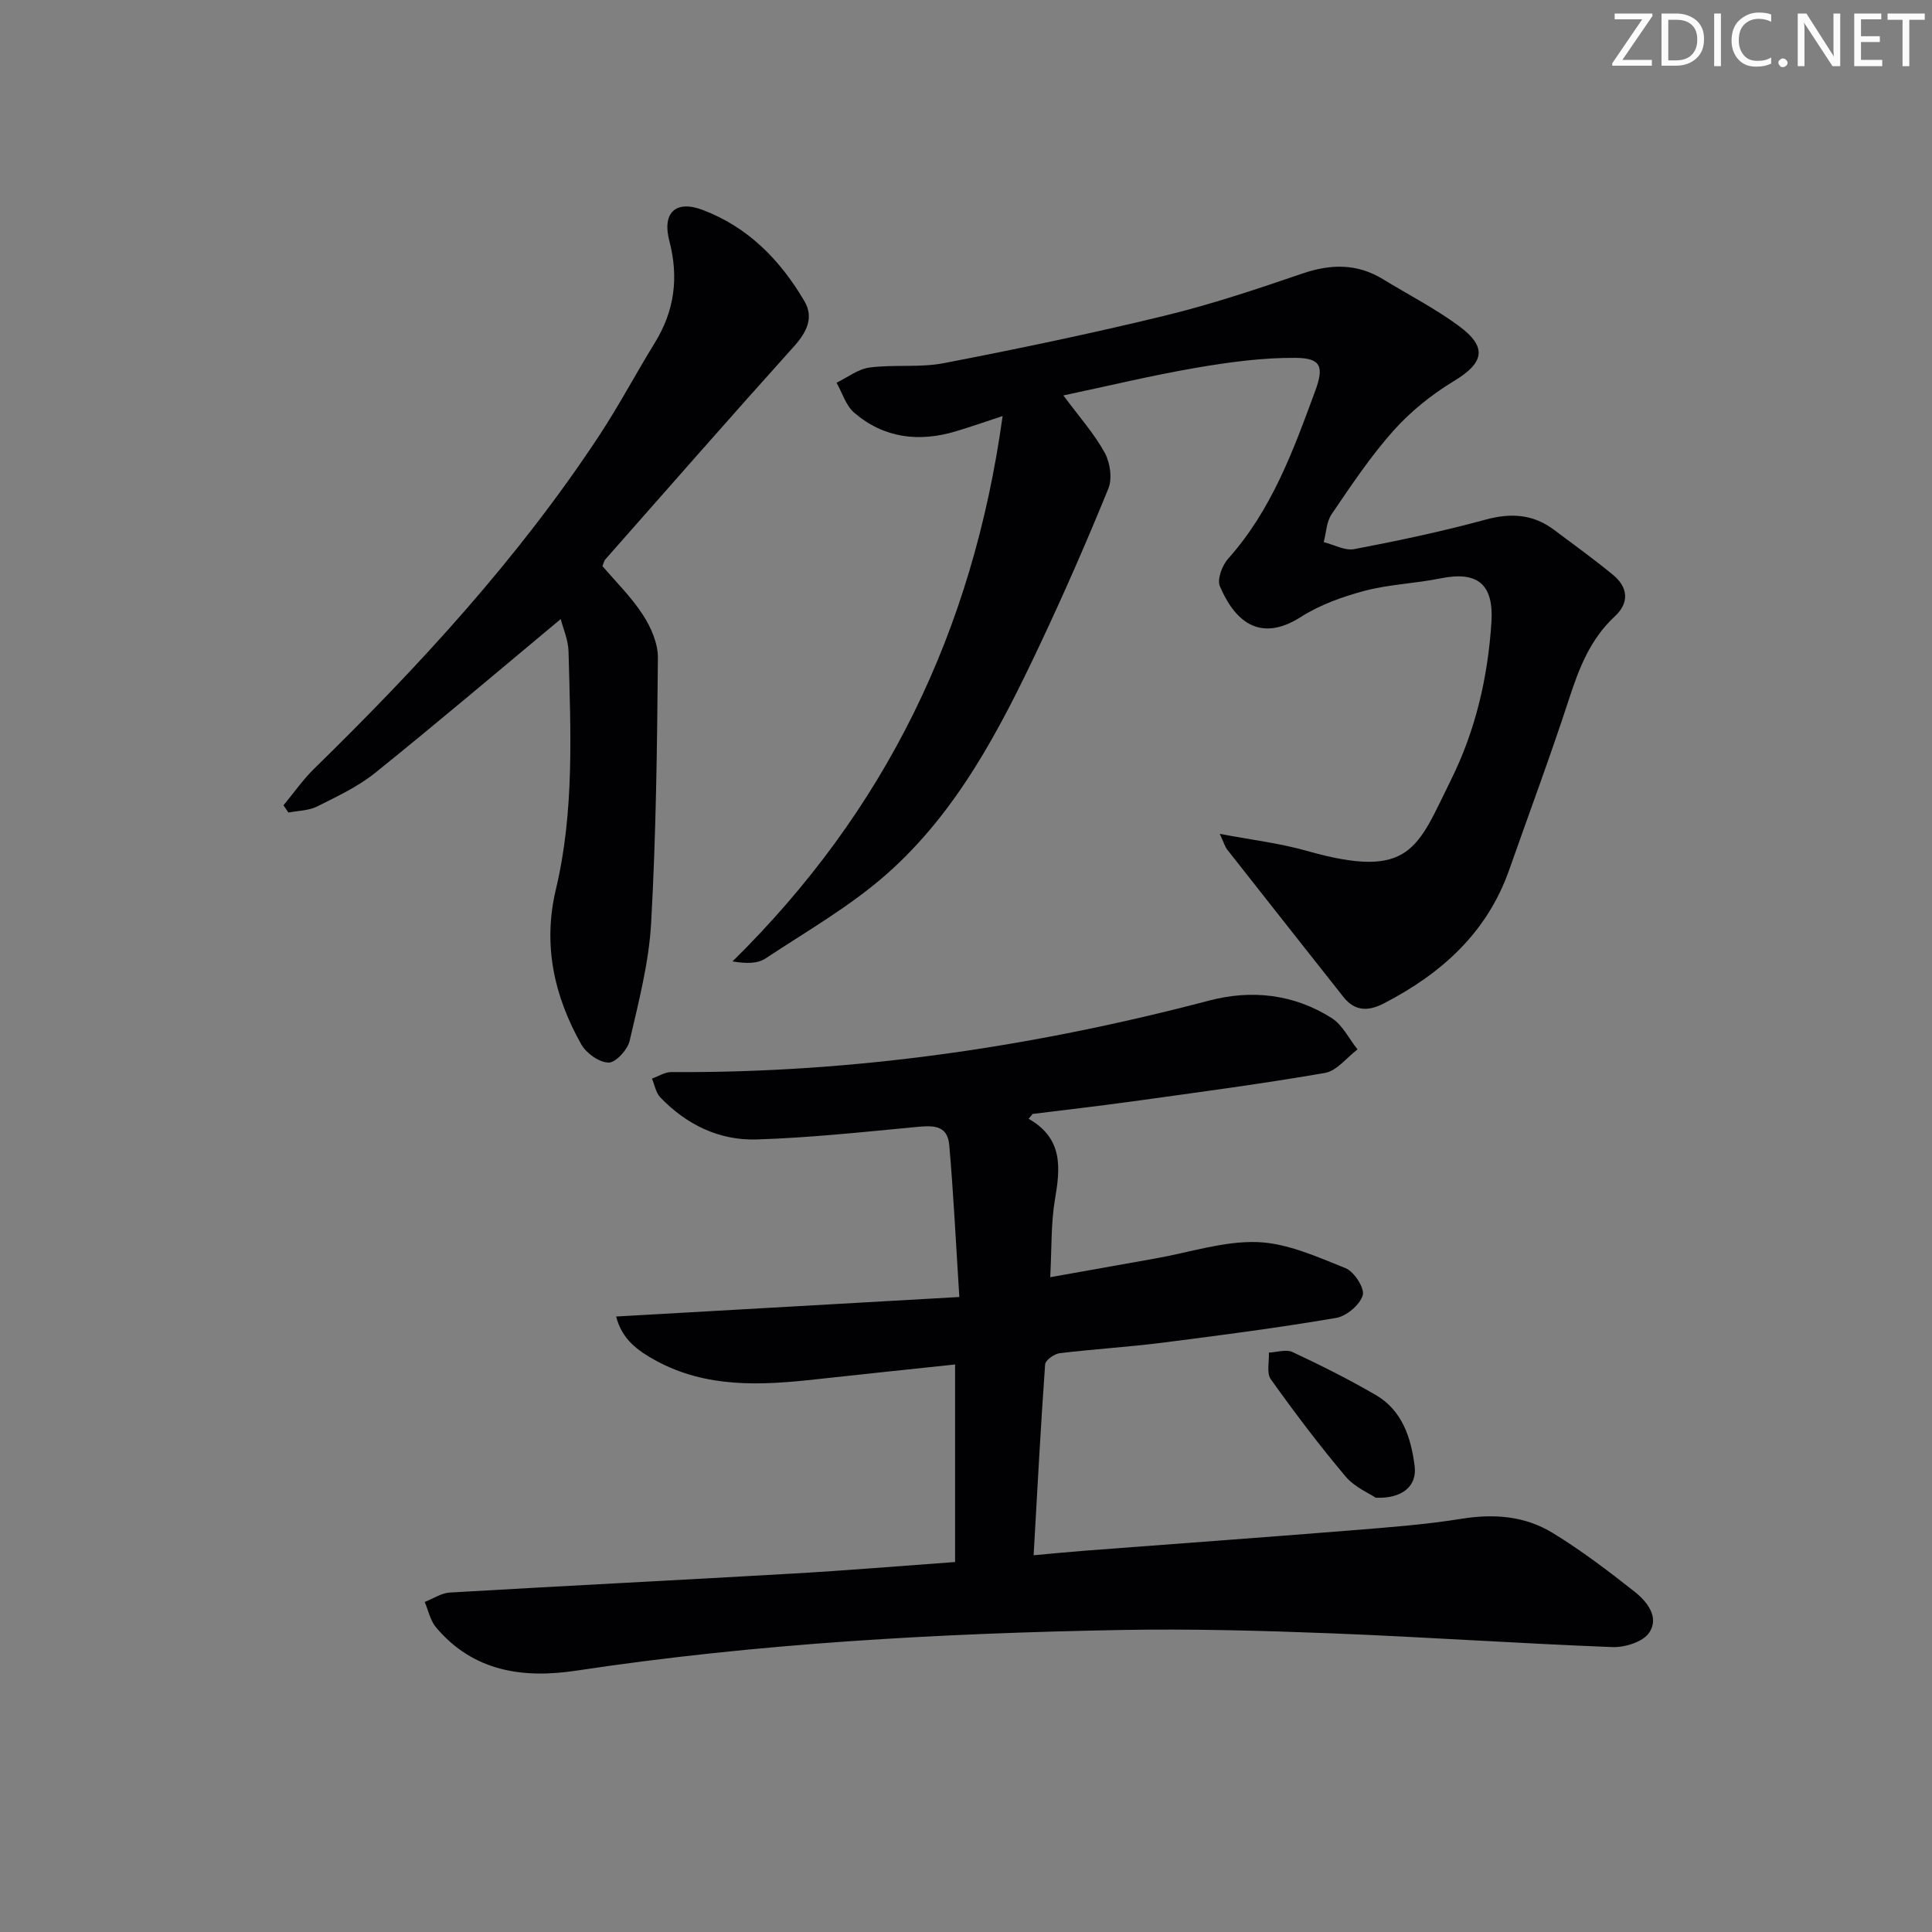 <svg enable-background="new 0 0 400 400" viewBox="0 0 400 400" xmlns="http://www.w3.org/2000/svg"><rect x="0" y="0" width="400" height="400" fill="#808080" stroke="none"/><g fill="#fafbfa"><path d="m342.2 3.2-6.3 9.2h6.1v1.2h-8.2v-.5l6.2-9.1h-5.7v-1.2h7.8v.4z"/><path d="m344 13.7v-10.9h3.1c1.6 0 3 .5 4.1 1.4 1.1 1 1.6 2.2 1.6 3.9s-.5 3-1.6 4-2.5 1.5-4.2 1.5h-3zm1.4-9.6v8.4h1.6c1.4 0 2.5-.4 3.2-1.1.8-.8 1.2-1.8 1.2-3.2s-.4-2.4-1.2-3.1-1.8-1-3.1-1z"/><path d="m356.3 2.8v10.9h-1.4v-10.9z"/><path d="m366.6 13.2c-.8.4-1.8.6-3 .6-1.6 0-2.8-.5-3.7-1.5s-1.4-2.3-1.4-3.9c0-1.7.5-3.2 1.6-4.2s2.4-1.6 4-1.6c1 0 1.9.1 2.6.4v1.5c-.8-.4-1.6-.6-2.6-.6-1.2 0-2.2.4-3 1.2s-1.1 1.9-1.1 3.3c0 1.3.4 2.3 1.1 3.1s1.6 1.1 2.8 1.1c1.1 0 2-.2 2.8-.7v1.3z"/><path d="m368.2 13c0-.3.1-.5.3-.6.2-.2.4-.3.6-.3.3 0 .5.1.7.3s.3.4.3.6-.1.5-.3.6c-.2.2-.4.3-.7.3s-.5-.1-.6-.3c-.2-.2-.3-.4-.3-.6z"/><path d="m381.1 13.7h-1.7l-5.5-8.4c-.2-.2-.3-.5-.4-.7 0 .2.1.8.1 1.5v7.6h-1.4v-10.9h1.8l5.3 8.3c.3.4.4.6.4.8 0-.3-.1-.8-.1-1.6v-7.5h1.4v10.9z"/><path d="m389.7 13.7h-5.8v-10.9h5.6v1.2h-4.2v3.5h3.9v1.2h-3.9v3.7h4.4z"/><path d="m398.4 4.1h-3.1v9.6h-1.4v-9.6h-3.1v-1.3h7.7v1.3z"/></g><path d="m212.96 231.63c7.2 4.1 6.57 10.19 5.45 16.76-.83 4.87-.65 9.92-.97 16.04 7.43-1.32 14.66-2.62 21.9-3.9 7-1.24 14.04-3.61 20.99-3.37 6.16.22 12.35 3.04 18.25 5.4 1.78.71 4 4.15 3.56 5.61-.59 1.99-3.36 4.32-5.5 4.69-11.94 2.03-23.96 3.61-35.97 5.13-7.08.9-14.22 1.32-21.3 2.18-1.12.14-2.92 1.45-2.99 2.32-.92 12.9-1.6 25.81-2.38 39.51 3.88-.35 7.28-.69 10.67-.95 18.23-1.39 36.46-2.71 54.68-4.17 7.78-.63 15.6-1.2 23.3-2.44 6.71-1.08 13.08-.56 18.77 2.91 5.94 3.62 11.52 7.87 16.99 12.18 2.61 2.06 5.23 5.35 3 8.55-1.31 1.88-5.02 3.03-7.59 2.93-19.44-.75-38.85-2.09-58.28-2.85-14.46-.56-28.96-.95-43.43-.69-37.74.69-75.4 2.77-112.79 8.42-11.04 1.67-21.34.2-29.06-8.98-1.18-1.41-1.57-3.48-2.33-5.24 1.73-.67 3.43-1.84 5.19-1.95 23.73-1.39 47.48-2.57 71.21-3.94 11.09-.64 22.16-1.57 33.41-2.38 0-13.64 0-26.88 0-40.9-9.85 1.05-19.37 2.03-28.88 3.08-11.34 1.26-22.62 1.83-33.09-3.89-3.6-1.97-7.01-4.33-8.2-9.12 23.55-1.34 46.64-2.65 71.05-4.04-.71-11.13-1.2-21.33-2.09-31.49-.38-4.37-3.75-4-7.14-3.68-10.89 1.03-21.8 2.21-32.72 2.55-7.75.25-14.55-3.06-19.97-8.72-.92-.96-1.16-2.57-1.72-3.88 1.34-.47 2.68-1.36 4.02-1.35 37.8.24 74.83-5.2 111.33-14.8 8.85-2.33 17.56-1.33 25.37 3.61 2.26 1.43 3.6 4.3 5.36 6.5-2.24 1.68-4.29 4.45-6.74 4.87-13.23 2.29-26.55 4.04-39.85 5.89-6.88.96-13.78 1.74-20.68 2.6-.27.36-.55.68-.83 1z" fill="#010104"/><path d="m207.58 86.14c-4.08 1.34-6.85 2.31-9.65 3.15-7.67 2.3-14.9 1.45-21.07-3.84-1.73-1.48-2.47-4.11-3.66-6.21 2.27-1.1 4.47-2.84 6.84-3.15 5.09-.66 10.41.06 15.41-.91 15.3-2.95 30.56-6.14 45.69-9.82 9.63-2.34 19.09-5.5 28.48-8.72 5.89-2.01 11.33-2.12 16.7 1.16 5.25 3.21 10.77 6.04 15.7 9.67 6.03 4.44 5.23 7.67-1.04 11.45-4.59 2.77-8.96 6.3-12.52 10.29-4.74 5.32-8.73 11.33-12.76 17.24-1.07 1.57-1.12 3.84-1.64 5.79 2.12.53 4.38 1.82 6.33 1.45 9.11-1.74 18.21-3.66 27.16-6.1 5.25-1.43 9.83-1.16 14.16 2.08 4.12 3.08 8.29 6.09 12.26 9.36 3.12 2.58 3.4 5.76.36 8.58-5.1 4.72-7.42 10.78-9.51 17.2-3.86 11.84-8.22 23.51-12.35 35.26-4.58 13.04-14.02 21.49-25.93 27.66-3.2 1.66-6.01 1.71-8.4-1.32-8.02-10.16-16.05-20.31-24.04-30.49-.49-.62-.71-1.45-1.56-3.28 6.58 1.25 12.4 1.93 17.97 3.51 21.67 6.15 22.92-.62 29.9-14.68 5.1-10.28 7.63-21.22 8.37-32.59.52-7.97-2.87-10.69-10.56-9.13-5.19 1.06-10.59 1.22-15.68 2.57-4.57 1.21-9.24 2.89-13.2 5.41-8.9 5.67-13.94.3-16.78-6.36-.61-1.44.48-4.33 1.73-5.72 9-10.07 13.49-22.41 18.02-34.74 1.84-5 1.21-6.78-4.08-6.82-6.89-.05-13.84.9-20.66 2.07-9.09 1.56-18.07 3.74-27.41 5.71 3.21 4.33 6.33 7.84 8.55 11.84 1.13 2.04 1.61 5.35.77 7.43-4.5 11.05-9.29 21.99-14.39 32.78-8.13 17.19-16.95 34.15-31.4 46.95-7.62 6.75-16.66 11.92-25.22 17.58-1.63 1.08-3.97 1.07-6.81.6 31.62-31.13 49.76-68.32 55.92-112.91z" fill="#010104"/><path d="m116.09 128.17c-13.05 10.87-25.59 21.52-38.4 31.83-3.58 2.88-7.9 4.9-12.05 6.98-1.75.87-3.94.86-5.93 1.25-.34-.5-.68-1-1.02-1.5 2.12-2.55 4.03-5.31 6.38-7.61 21.72-21.23 42.23-43.49 58.99-68.94 4.11-6.24 7.61-12.87 11.53-19.24 4.08-6.62 4.96-13.55 2.99-21.06-1.52-5.8 1.26-8.53 6.86-6.43 9.4 3.52 16.14 10.42 21.12 18.93 2 3.43.42 6.46-2.22 9.39-13.13 14.59-26.06 29.37-39.05 44.09-.2.23-.26.6-.56 1.34 2.74 3.23 5.98 6.39 8.38 10.1 1.68 2.59 3.13 5.92 3.1 8.91-.16 18.31-.38 36.63-1.4 54.9-.46 8.2-2.59 16.34-4.45 24.39-.43 1.84-2.88 4.52-4.36 4.5-1.94-.03-4.61-1.93-5.65-3.77-5.63-9.99-8-20.59-5.26-32.1 3.86-16.21 3.05-32.74 2.62-49.2-.05-2.42-1.12-4.8-1.62-6.76z" fill="#010104"/><path d="m284.84 310.09c-1.29-.88-4.35-2.15-6.25-4.4-5.46-6.47-10.57-13.25-15.49-20.14-.91-1.28-.3-3.64-.39-5.51 1.64-.07 3.55-.73 4.87-.12 5.85 2.74 11.66 5.64 17.24 8.89 5.52 3.21 7.33 8.88 8.07 14.77.5 3.99-2.43 6.73-8.05 6.51z" fill="#010104"/></svg>